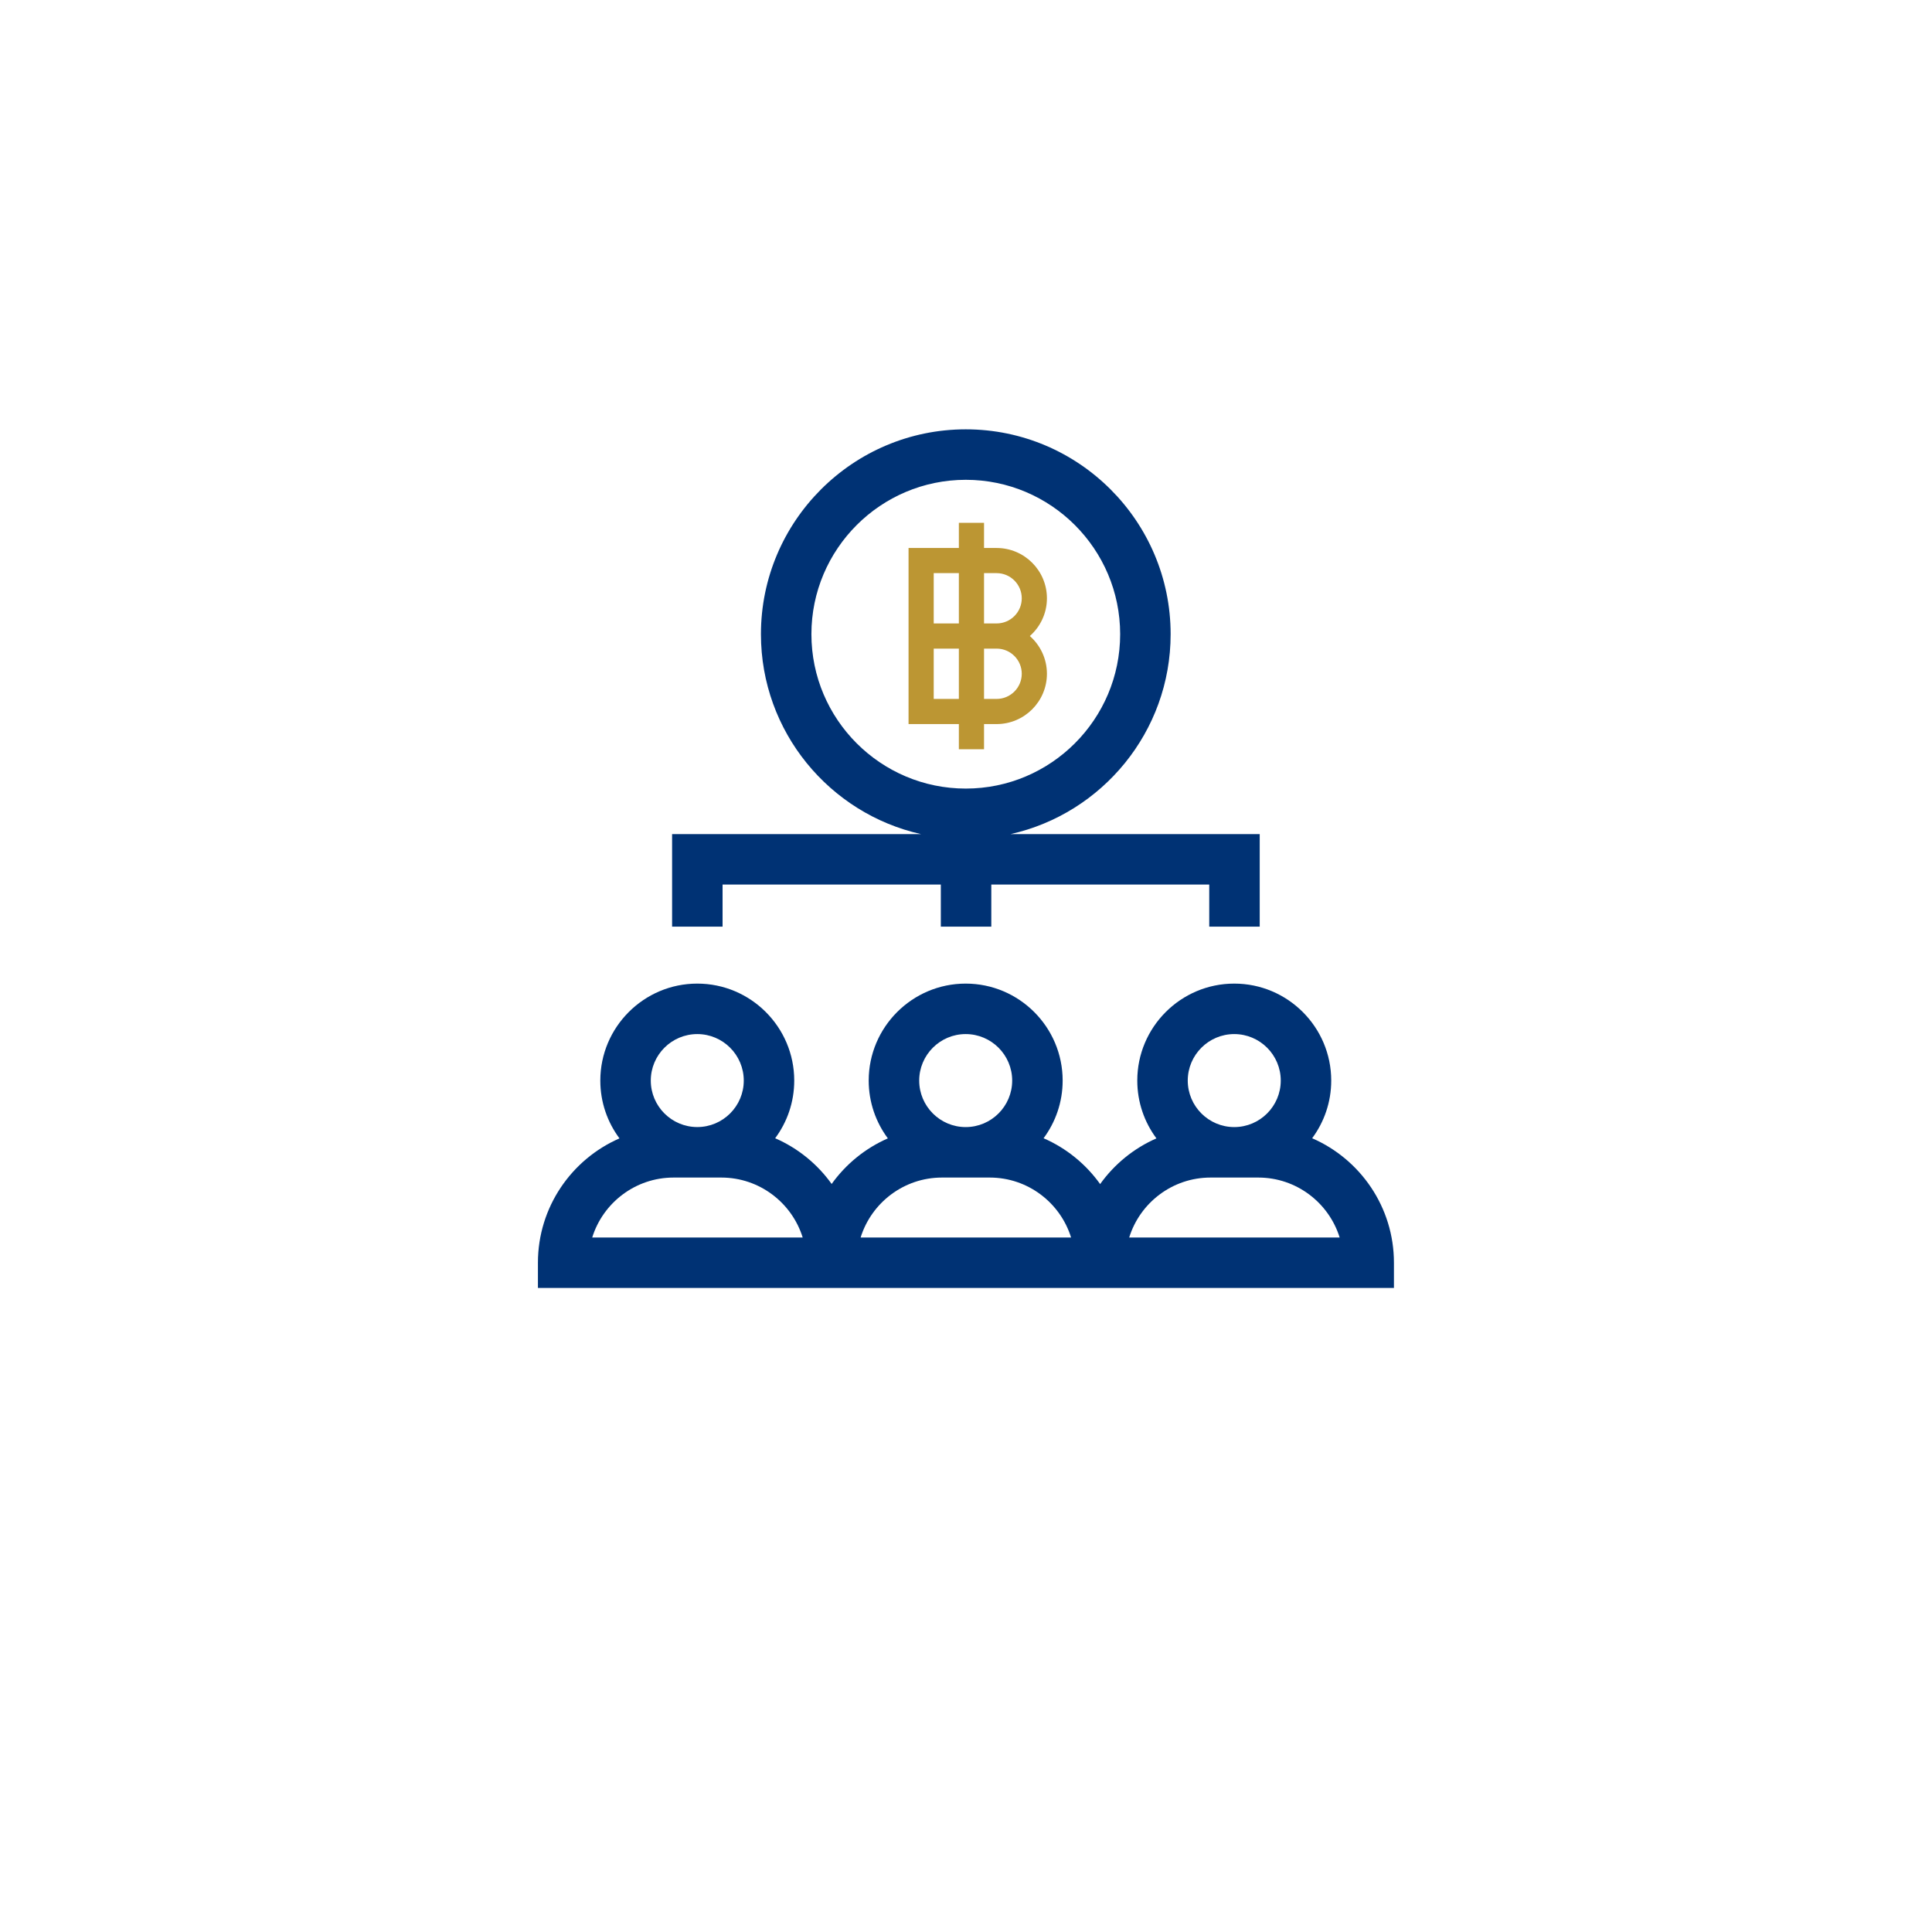 <svg width="72" height="72" viewBox="0 0 72 72" fill="none" xmlns="http://www.w3.org/2000/svg">
<g filter="url(#filter0_di_6173_15498)">
<rect x="4" width="64" height="64" rx="32" fill="white"/>
<g clip-path="url(#clip0_6173_15498)">
<path d="M48.9 42.419C49.346 41.818 49.611 41.074 49.611 40.27C49.611 38.277 47.99 36.656 45.997 36.656C44.005 36.656 42.383 38.277 42.383 40.27C42.383 41.076 42.649 41.822 43.097 42.424C42.253 42.793 41.529 43.386 40.999 44.127C40.467 43.383 39.74 42.788 38.891 42.419C39.337 41.818 39.602 41.075 39.602 40.27C39.602 38.277 37.981 36.656 35.988 36.656C33.996 36.656 32.374 38.277 32.374 40.27C32.374 41.076 32.64 41.822 33.088 42.424C32.246 42.792 31.523 43.383 30.993 44.123C30.462 43.38 29.735 42.787 28.888 42.419C29.335 41.818 29.599 41.075 29.599 40.27C29.599 38.277 27.978 36.656 25.985 36.656C23.993 36.656 22.372 38.278 22.372 40.27C22.372 41.076 22.637 41.822 23.086 42.424C21.299 43.204 20.047 44.988 20.047 47.059V47.999H51.948V47.059C51.948 44.984 50.692 43.198 48.9 42.419ZM25.986 38.537C26.941 38.537 27.718 39.315 27.718 40.27C27.718 41.225 26.941 42.002 25.986 42.002C25.03 42.002 24.253 41.225 24.253 40.27C24.253 39.315 25.03 38.537 25.986 38.537ZM22.07 46.118C22.472 44.825 23.68 43.884 25.103 43.884H26.881C28.305 43.884 29.512 44.825 29.914 46.118H22.07ZM35.988 38.537C36.944 38.537 37.721 39.315 37.721 40.27C37.721 41.225 36.944 42.003 35.988 42.003C35.033 42.003 34.256 41.225 34.256 40.27C34.256 39.315 35.033 38.537 35.988 38.537ZM32.073 46.118C32.475 44.825 33.682 43.884 35.106 43.884H36.884C38.307 43.884 39.515 44.825 39.916 46.118H32.073ZM45.997 38.537C46.953 38.537 47.73 39.315 47.73 40.27C47.73 41.225 46.953 42.003 45.997 42.003C45.042 42.003 44.264 41.225 44.264 40.27C44.264 39.315 45.042 38.537 45.997 38.537ZM42.082 46.118C42.483 44.825 43.691 43.884 45.114 43.884H46.892C48.316 43.884 49.523 44.825 49.925 46.118H42.082Z" fill="#003274"/>
<path d="M37.663 31.084C41.071 30.32 43.626 27.27 43.626 23.634C43.626 19.425 40.202 16 35.992 16C31.782 16 28.358 19.425 28.358 23.634C28.358 27.27 30.913 30.32 34.322 31.084H25.047V34.533H26.928V32.965H35.062V34.533H36.943V32.965H45.065V34.533H46.946V31.084H37.663ZM35.992 29.388C32.82 29.388 30.239 26.807 30.239 23.634C30.239 20.462 32.82 17.881 35.992 17.881C39.164 17.881 41.745 20.462 41.745 23.634C41.745 26.807 39.164 29.388 35.992 29.388Z" fill="#003274"/>
<path d="M39.016 22.297C39.016 21.263 38.175 20.422 37.141 20.422H36.672V19.484H35.734V20.422H33.859V26.984H35.734V27.922H36.672V26.984H37.141C38.175 26.984 39.016 26.143 39.016 25.109C39.016 24.55 38.769 24.047 38.379 23.703C38.769 23.359 39.016 22.856 39.016 22.297ZM34.797 21.359H35.734V23.234H34.797V21.359ZM34.797 26.047V24.172H35.734V26.047H34.797ZM38.078 25.109C38.078 25.626 37.658 26.047 37.141 26.047H36.672V24.172H37.141C37.658 24.172 38.078 24.592 38.078 25.109ZM36.672 23.234V21.359H37.141C37.658 21.359 38.078 21.78 38.078 22.297C38.078 22.814 37.658 23.234 37.141 23.234H36.672Z" fill="#BC9633"/>
</g>
</g>
<defs>
<filter id="filter0_di_6173_15498" x="0" y="-4" width="72" height="76" filterUnits="userSpaceOnUse" color-interpolation-filters="sRGB">
<feFlood flood-opacity="0" result="BackgroundImageFix"/>
<feColorMatrix in="SourceAlpha" type="matrix" values="0 0 0 0 0 0 0 0 0 0 0 0 0 0 0 0 0 0 127 0" result="hardAlpha"/>
<feOffset dy="4"/>
<feGaussianBlur stdDeviation="2"/>
<feComposite in2="hardAlpha" operator="out"/>
<feColorMatrix type="matrix" values="0 0 0 0 0 0 0 0 0 0 0 0 0 0 0 0 0 0 0.1 0"/>
<feBlend mode="normal" in2="BackgroundImageFix" result="effect1_dropShadow_6173_15498"/>
<feBlend mode="normal" in="SourceGraphic" in2="effect1_dropShadow_6173_15498" result="shape"/>
<feColorMatrix in="SourceAlpha" type="matrix" values="0 0 0 0 0 0 0 0 0 0 0 0 0 0 0 0 0 0 127 0" result="hardAlpha"/>
<feOffset dy="-4"/>
<feGaussianBlur stdDeviation="5"/>
<feComposite in2="hardAlpha" operator="arithmetic" k2="-1" k3="1"/>
<feColorMatrix type="matrix" values="0 0 0 0 0 0 0 0 0 0 0 0 0 0 0 0 0 0 0.05 0"/>
<feBlend mode="normal" in2="shape" result="effect2_innerShadow_6173_15498"/>
</filter>
<clipPath id="clip0_6173_15498">
<rect width="32" height="32" fill="white" transform="translate(20 16)"/>
</clipPath>
</defs>
</svg>
